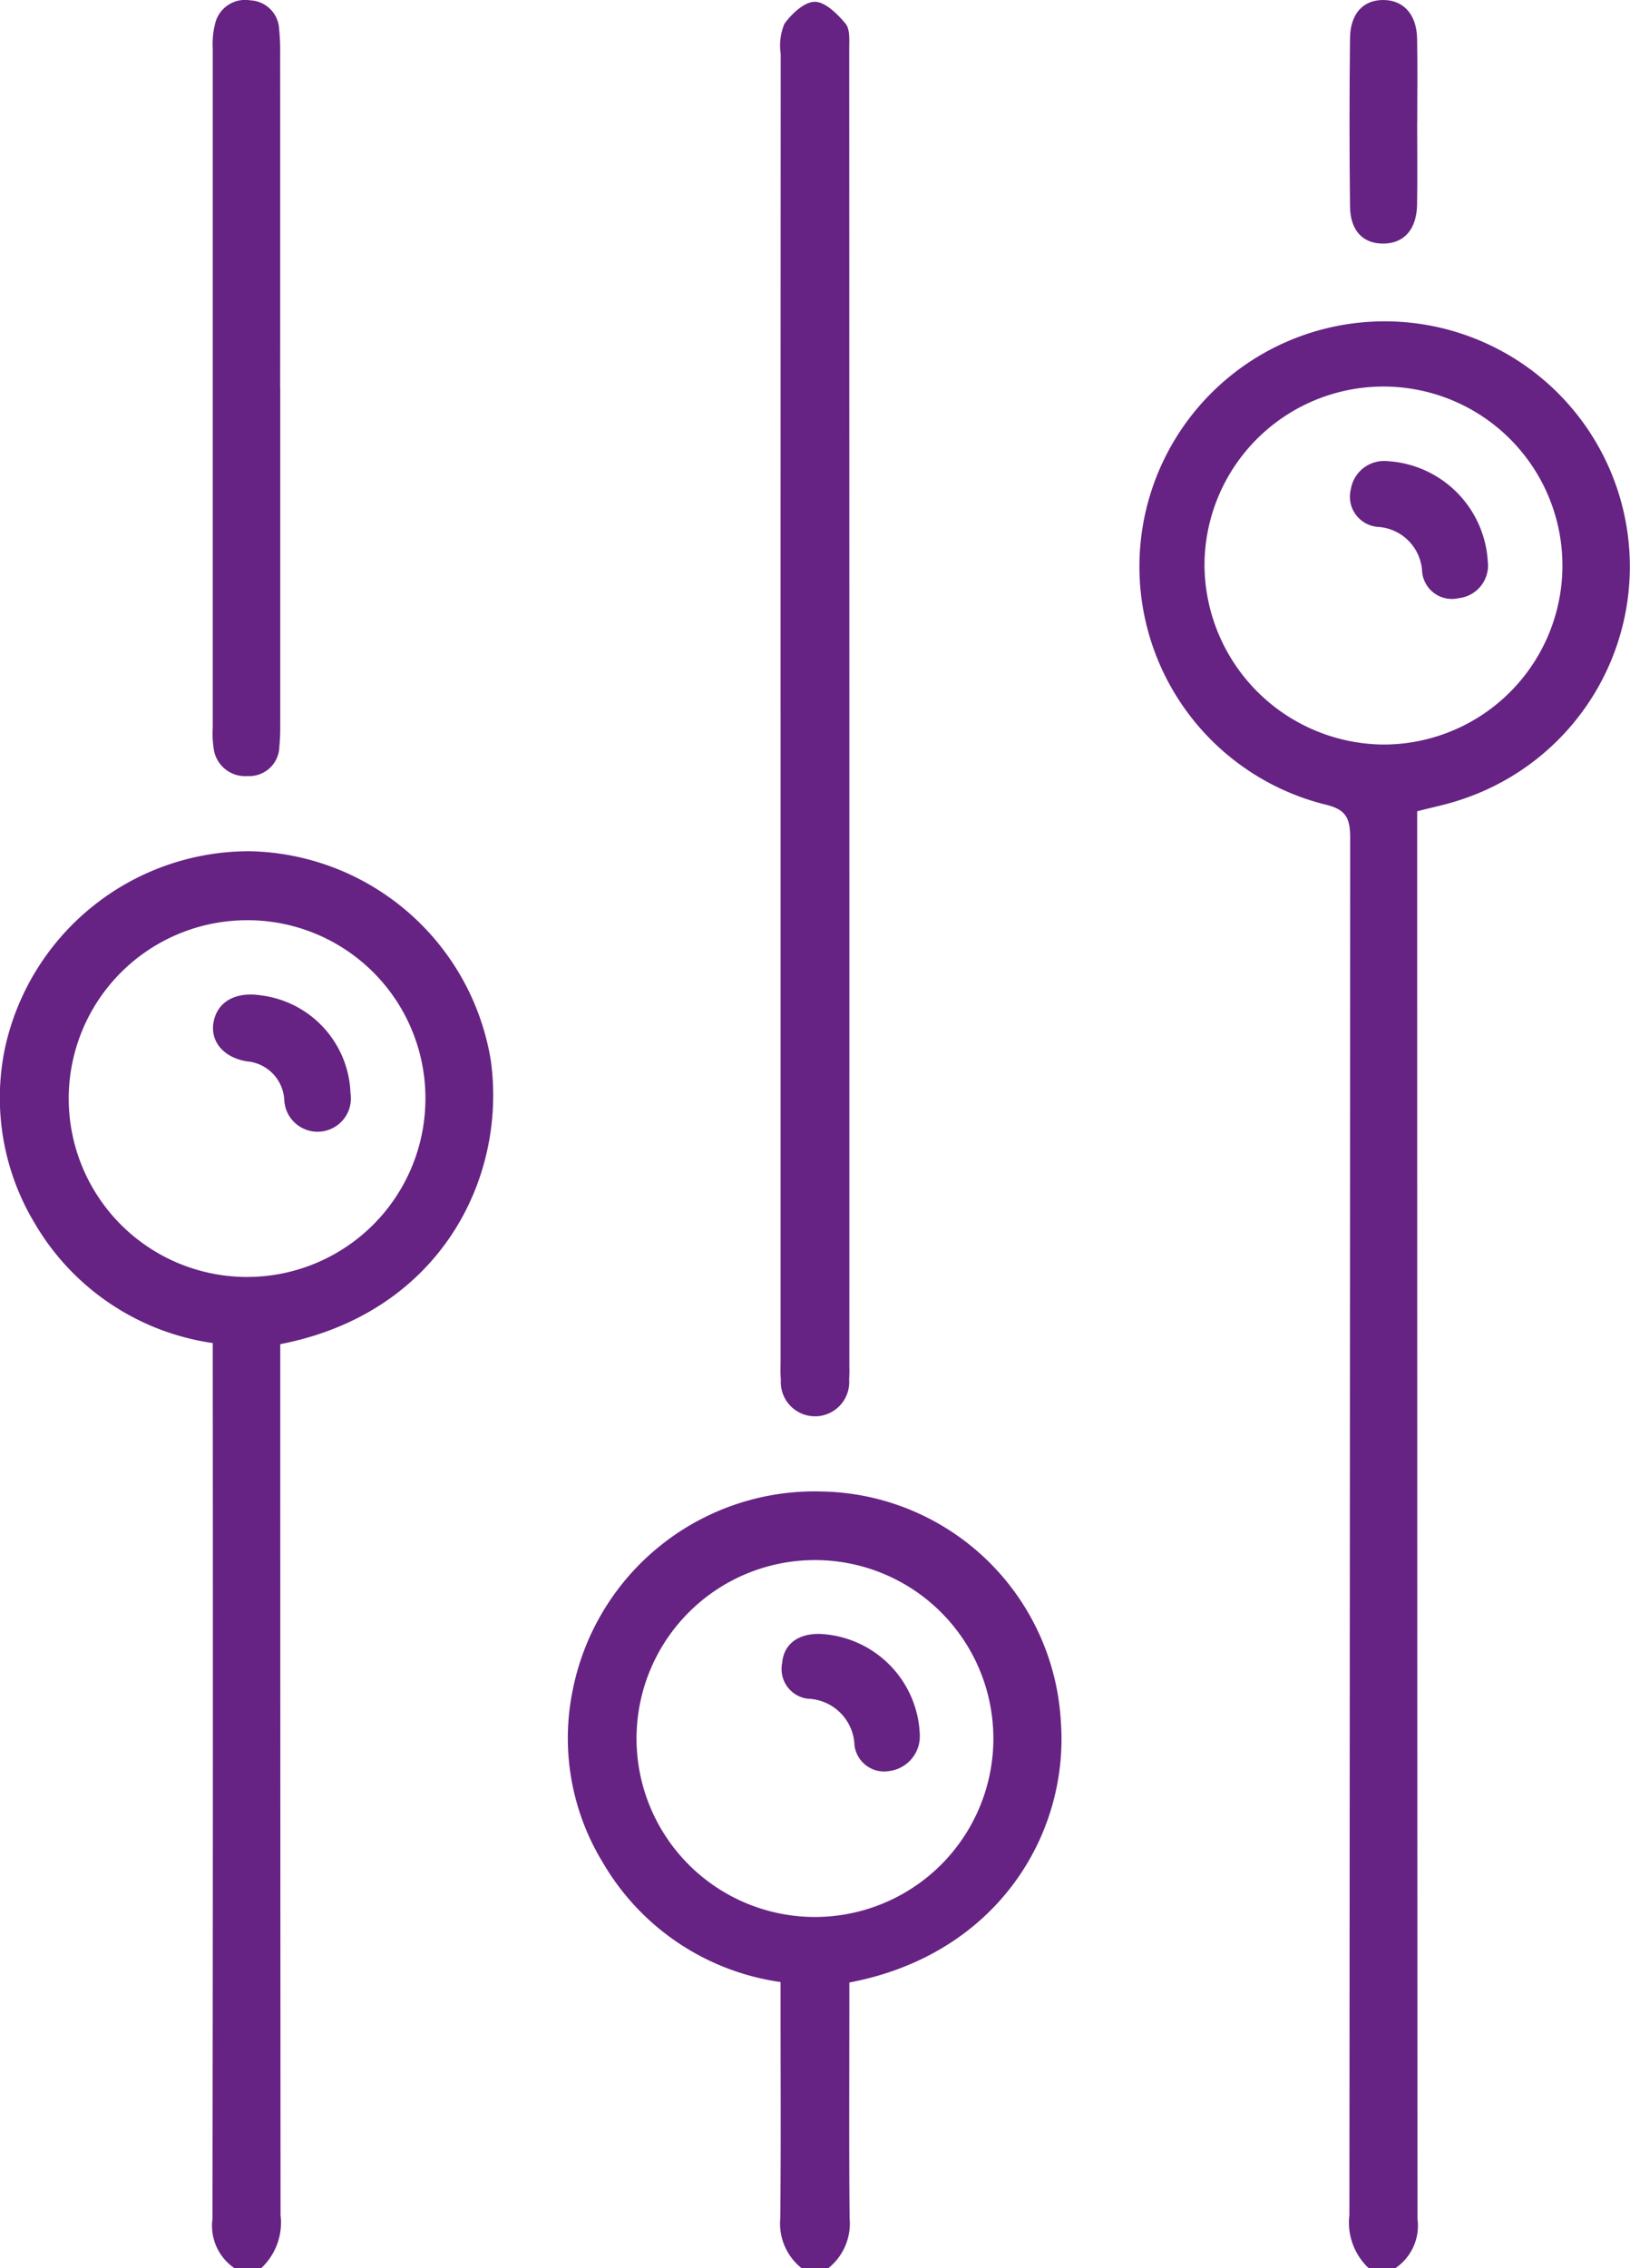 <svg id="Group_156" data-name="Group 156" xmlns="http://www.w3.org/2000/svg" xmlns:xlink="http://www.w3.org/1999/xlink" width="88.508" height="123.145" viewBox="0 0 88.508 123.145">
  <defs>
    <clipPath id="clip-path">
      <rect id="Rectangle_401" data-name="Rectangle 401" width="88.508" height="123.145" fill="#662383"/>
    </clipPath>
  </defs>
  <g id="Group_155" data-name="Group 155" clip-path="url(#clip-path)">
    <path id="Path_523" data-name="Path 523" d="M217.53,163.412a3.388,3.388,0,0,1-1.052-2.878q.031-37.4.042-74.794c0-1.122-.273-1.551-1.417-1.81a13.315,13.315,0,1,1,7.509-.274c-.78.274-1.6.432-2.452.657v1.5q0,37.457.015,74.914a2.786,2.786,0,0,1-1.2,2.682Zm.787-82.723a9.718,9.718,0,1,0-9.707-9.7,9.8,9.8,0,0,0,9.707,9.7" transform="translate(-143.207 -40.267)" fill="#662383"/>
    <path id="Path_524" data-name="Path 524" d="M12.737,230.362a2.783,2.783,0,0,1-1.2-2.681q.034-23.019.015-46.037v-1.511a13.4,13.4,0,0,1-9.66-6.49,13.21,13.21,0,0,1-1.632-9.477,13.576,13.576,0,0,1,13.284-10.735A13.537,13.537,0,0,1,26.652,164.8c.886,6.437-2.807,13.72-11.434,15.393v1.491q0,22.9.016,45.8a3.385,3.385,0,0,1-1.053,2.877Zm.7-73.185A9.684,9.684,0,1,0,23.1,166.9a9.661,9.661,0,0,0-9.667-9.724" transform="translate(0 -107.217)" fill="#662383"/>
    <path id="Path_525" data-name="Path 525" d="M115.078,310.97a3.1,3.1,0,0,1-1.161-2.717c.038-3.807.015-7.614.015-11.421v-1.4a13.32,13.32,0,0,1-9.658-6.5,12.946,12.946,0,0,1-1.625-9.361,13.394,13.394,0,0,1,13.57-10.77,13.236,13.236,0,0,1,12.936,12.557c.421,6.034-3.446,12.572-11.488,14.1v1.254c0,3.847-.023,7.694.014,11.541a3.1,3.1,0,0,1-1.16,2.717Zm10.409-28.792A9.688,9.688,0,1,0,115.8,291.9a9.693,9.693,0,0,0,9.688-9.724" transform="translate(-71.548 -187.825)" fill="#662383"/>
    <path id="Path_526" data-name="Path 526" d="M140.708,38.718q0-17.786.007-35.572a3.071,3.071,0,0,1,.2-1.632c.39-.546,1.085-1.2,1.651-1.2s1.233.662,1.67,1.188c.256.308.2.918.2,1.392q.012,35.752.007,71.5a7.184,7.184,0,0,1-.012.721,1.858,1.858,0,1,1-3.707.015c-.035-.357-.015-.72-.015-1.081q0-17.666,0-35.331" transform="translate(-98.324 -0.217)" fill="#662383"/>
    <path id="Path_527" data-name="Path 527" d="M42.005,21.042q0,9.076,0,18.152c0,.44,0,.882-.047,1.32a1.638,1.638,0,0,1-1.733,1.627A1.72,1.72,0,0,1,38.385,40.6a5.132,5.132,0,0,1-.045-1.078q0-18.452,0-36.9a4.457,4.457,0,0,1,.123-1.305A1.672,1.672,0,0,1,40.381.026a1.636,1.636,0,0,1,1.563,1.546A11.394,11.394,0,0,1,42,2.891q.005,9.076,0,18.152" transform="translate(-26.788 -0.007)" fill="#662383"/>
    <path id="Path_528" data-name="Path 528" d="M246.965,6.66c0,1.482.02,2.965-.005,4.447-.023,1.329-.691,2.092-1.788,2.118-1.13.027-1.838-.679-1.854-2.018q-.054-4.566,0-9.133c.014-1.337.72-2.082,1.816-2.074s1.8.788,1.827,2.093c.029,1.522.007,3.045.007,4.567" transform="translate(-170.013 0)" fill="#662383"/>
    <path id="Path_529" data-name="Path 529" d="M250.92,88.641a1.79,1.79,0,0,1-1.593,1.919,1.621,1.621,0,0,1-1.982-1.447,2.559,2.559,0,0,0-2.369-2.421,1.644,1.644,0,0,1-1.5-2.051,1.828,1.828,0,0,1,1.983-1.521,5.8,5.8,0,0,1,5.456,5.521" transform="translate(-170.125 -58.084)" fill="#662383"/>
    <path id="Path_530" data-name="Path 530" d="M45.866,184.6a1.81,1.81,0,1,1-3.591.414,2.218,2.218,0,0,0-2.043-2.123c-1.3-.22-1.979-1.113-1.8-2.115.2-1.126,1.2-1.687,2.6-1.463a5.548,5.548,0,0,1,4.837,5.286" transform="translate(-26.838 -125.27)" fill="#662383"/>
    <path id="Path_531" data-name="Path 531" d="M143.015,294.513a5.685,5.685,0,0,1,5.444,5.494,1.9,1.9,0,0,1-1.614,1.944,1.626,1.626,0,0,1-1.933-1.39,2.621,2.621,0,0,0-2.536-2.529,1.624,1.624,0,0,1-1.392-1.934c.088-1.032.857-1.6,2.03-1.585" transform="translate(-98.514 -205.806)" fill="#662383"/>
  </g>
</svg>
